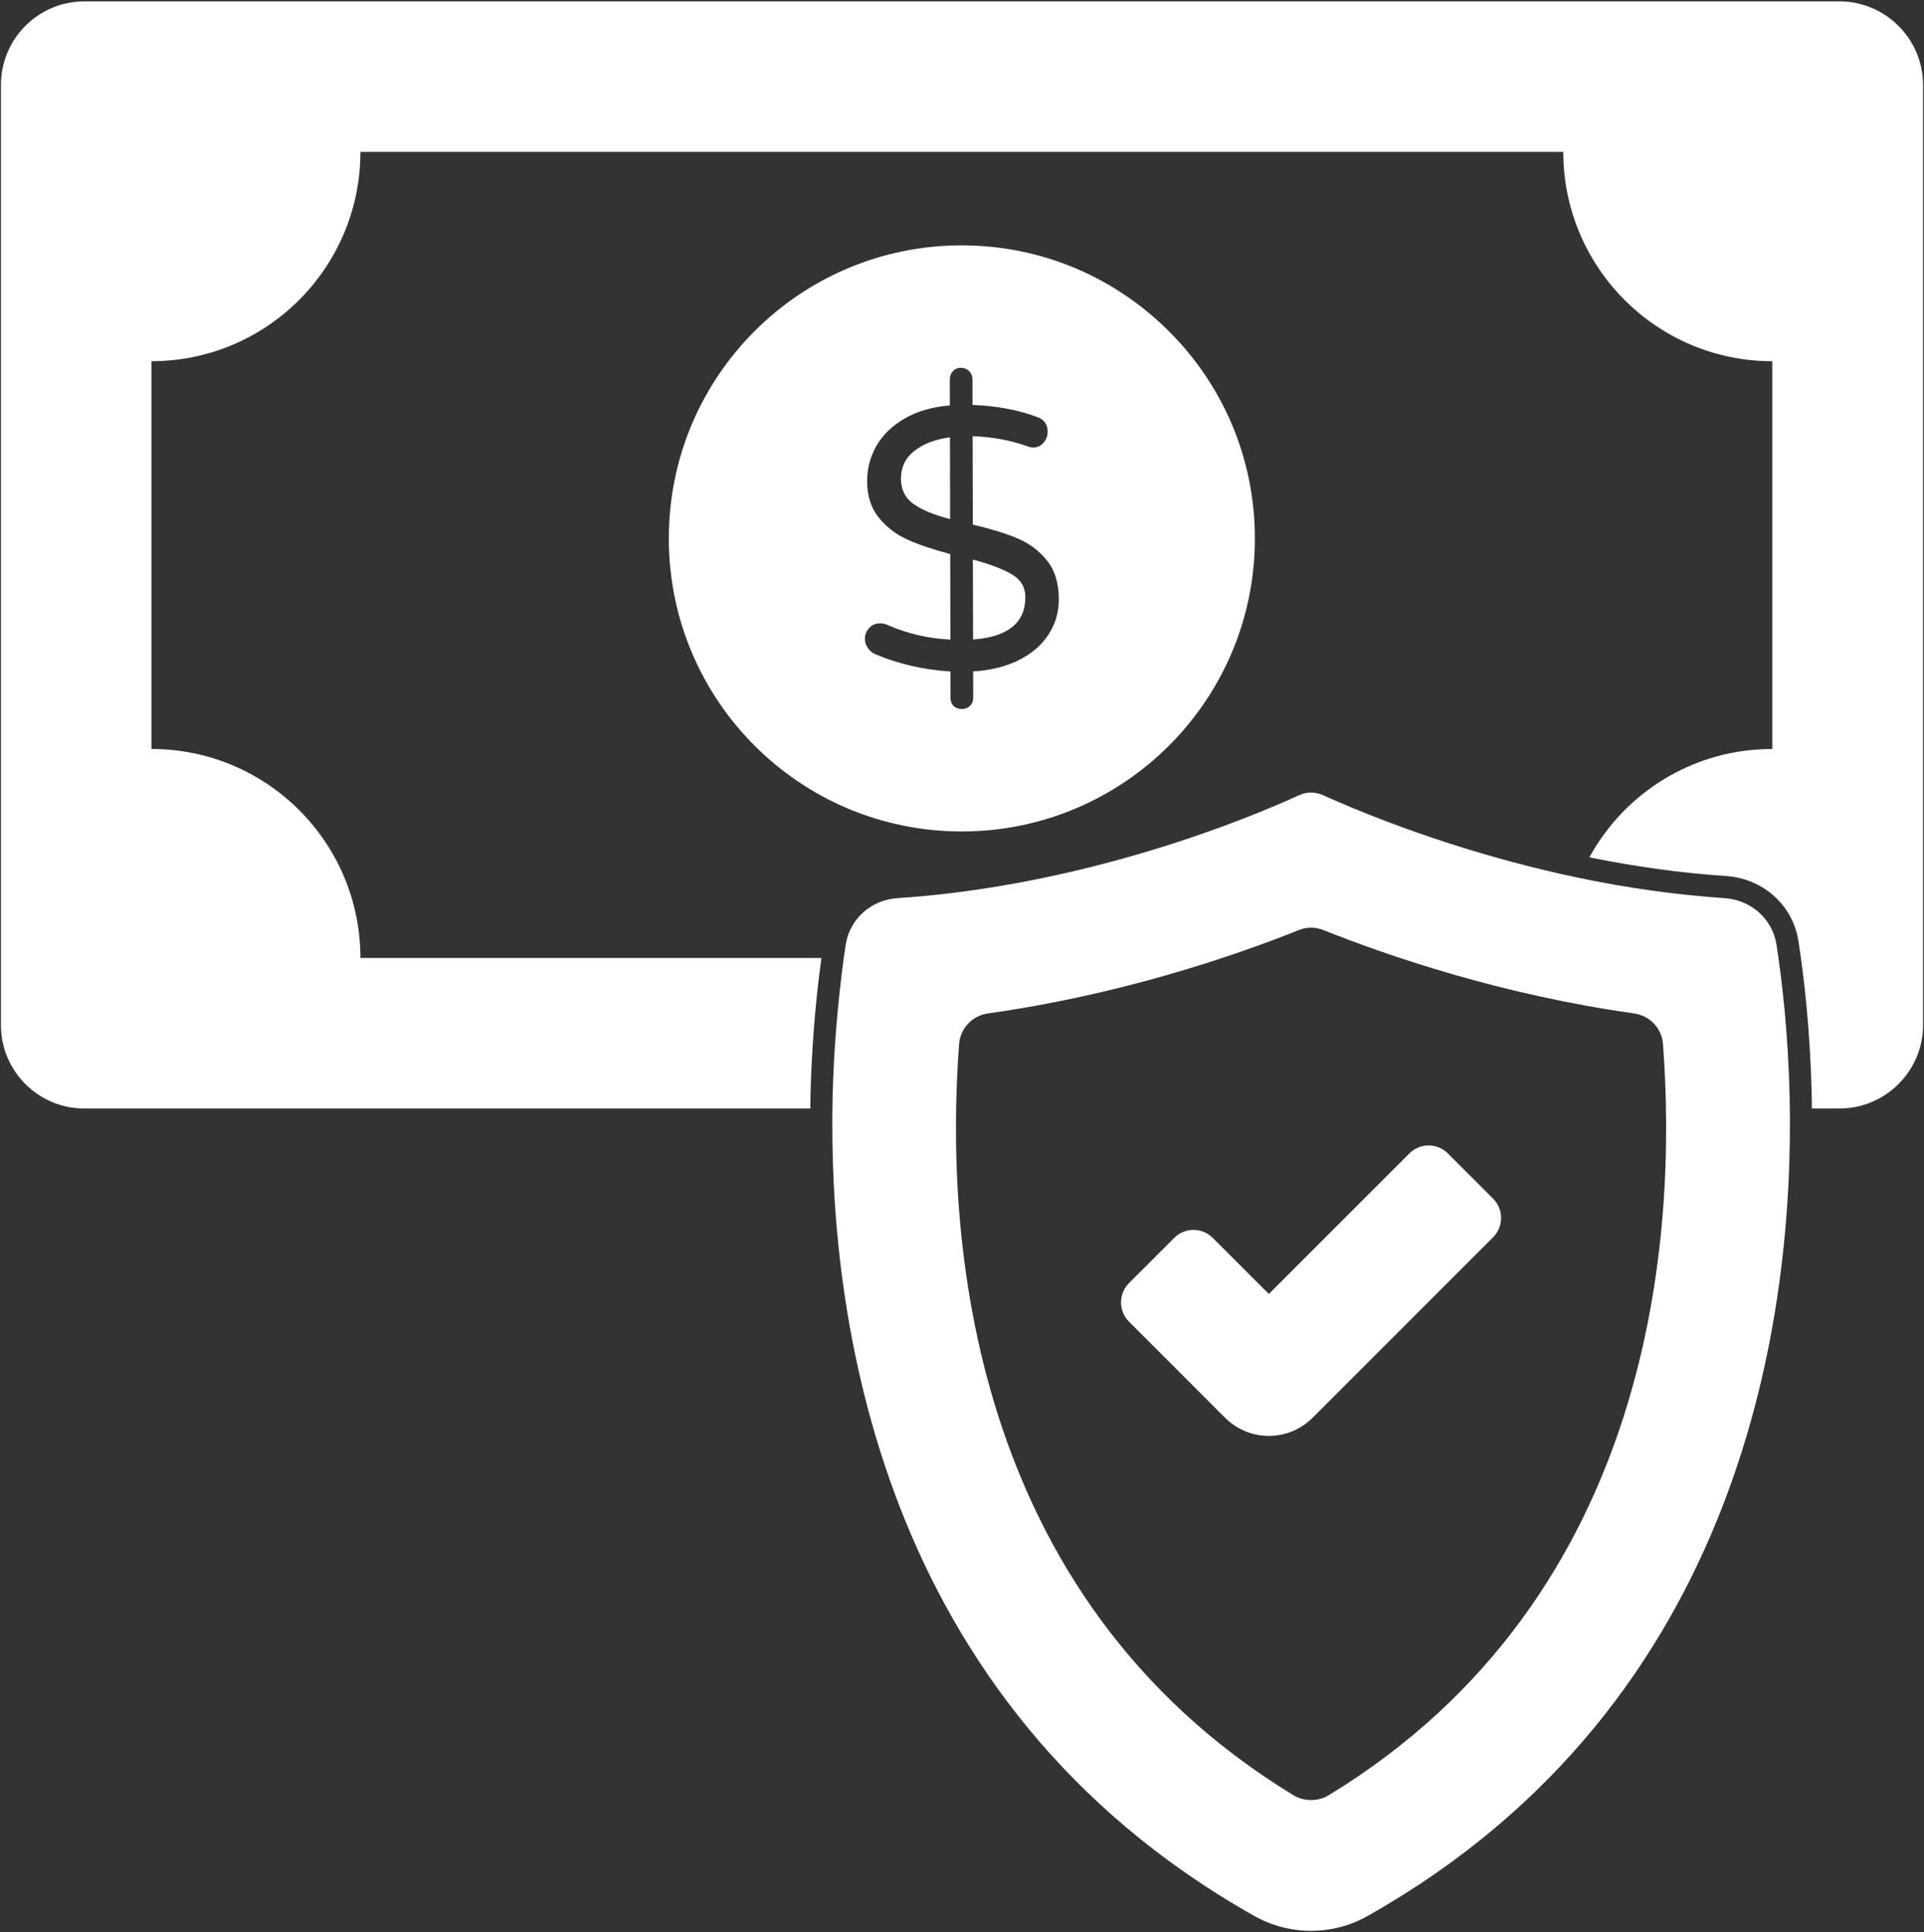 <?xml version="1.0" encoding="UTF-8"?>
<svg width="488px" height="490px" viewBox="0 0 488 490" version="1.1" xmlns="http://www.w3.org/2000/svg" xmlns:xlink="http://www.w3.org/1999/xlink">
    <rect x="0" y="0" width="488" height="490" fill="#333333" stroke="none"/>
    <title>security</title>
    <g id="Page-1" stroke="none" stroke-width="1" fill="none" fill-rule="evenodd">
        <g id="security" transform="translate(0.235, 0.347)" fill="#FFFFFF" fill-rule="nonzero">
            <path d="M466.297,0 L21.158,0 C9.487,0 0,9.487 0,21.233 L0,259.614 C0,271.285 9.487,280.772 21.158,280.772 L205.327,280.772 C205.252,279.718 205.327,278.739 205.327,277.76 C205.628,266.09 206.457,254.57 208.113,242.598 L91.182,242.598 C91.182,213.308 67.464,189.591 38.174,189.591 L38.174,91.257 C67.464,91.257 91.182,67.464 91.182,38.174 L396.273,38.174 C396.273,67.464 419.991,91.257 449.28,91.257 L449.28,189.591 C429.252,189.591 411.859,200.659 402.899,217.073 C414.419,219.407 426.09,221.064 437.685,221.817 C446.946,222.494 454.476,229.195 455.906,238.231 C457.261,246.889 458.918,260.744 459.294,277.76 C459.294,278.739 459.369,279.793 459.294,280.772 L466.297,280.772 C477.967,280.772 487.529,271.285 487.529,259.614 L487.529,21.233 C487.529,9.487 477.967,0 466.297,0" id="Path"></path>
            <path d="M256.48,145.353 C254.243,144.006 250.93,142.741 246.526,141.558 L246.571,161.828 C255.426,161.18 259.853,157.588 259.838,151.045 C259.83,148.599 258.708,146.701 256.48,145.353" id="Path"></path>
            <path d="M231.664,114.019 C229.404,115.811 228.275,118.16 228.283,121.051 C228.29,123.815 229.344,125.946 231.46,127.452 C233.561,128.957 236.663,130.237 240.751,131.291 L240.706,110.555 C236.934,111.075 233.922,112.219 231.664,114.019" id="Path"></path>
            <path d="M296.211,83.625 C282.763,70.185 264.203,61.872 243.686,61.872 C202.658,61.872 169.408,95.115 169.408,136.15 L169.408,136.233 C169.408,177.268 202.658,210.511 243.686,210.511 C284.713,210.511 318.046,177.268 318.046,136.233 L318.046,136.15 C318.046,115.633 309.733,97.065 296.211,83.625 M265.657,160.651 C263.872,163.354 261.327,165.515 258.037,167.126 C254.739,168.737 250.921,169.671 246.592,169.927 L246.607,176.628 C246.607,177.441 246.344,178.119 245.809,178.654 C245.274,179.181 244.567,179.459 243.693,179.459 C242.873,179.459 242.195,179.211 241.66,178.706 C241.125,178.209 240.855,177.517 240.855,176.636 L240.84,169.942 C234.048,169.52 227.693,168.06 221.79,165.56 C221.03,165.244 220.405,164.732 219.9,164.009 C219.396,163.286 219.14,162.518 219.14,161.697 C219.132,160.636 219.494,159.71 220.216,158.919 C220.939,158.128 221.865,157.73 222.995,157.73 C223.62,157.73 224.222,157.85 224.787,158.106 C229.884,160.35 235.222,161.599 240.824,161.841 L240.772,140.156 C236.488,139.034 232.896,137.822 229.967,136.504 C227.045,135.194 224.606,133.327 222.648,130.91 C220.699,128.5 219.712,125.436 219.705,121.731 C219.697,118.463 220.495,115.444 222.091,112.673 C223.688,109.903 226.067,107.606 229.244,105.776 C232.407,103.947 236.224,102.84 240.689,102.456 L240.674,95.853 C240.674,95.04 240.93,94.339 241.472,93.782 C241.999,93.21 242.677,92.924 243.49,92.924 C244.311,92.924 244.996,93.202 245.568,93.767 C246.133,94.332 246.419,95.025 246.419,95.838 L246.434,102.343 C252.593,102.584 258.067,103.608 262.841,105.415 C264.602,106.04 265.491,107.297 265.491,109.18 C265.498,110.189 265.152,111.1 264.459,111.92 C263.774,112.734 262.863,113.148 261.733,113.148 C261.357,113.148 260.853,113.027 260.22,112.779 C255.943,111.281 251.358,110.445 246.456,110.264 L246.509,132.702 C251.034,133.756 254.791,134.908 257.781,136.158 C260.77,137.415 263.27,139.275 265.288,141.752 C267.298,144.229 268.314,147.512 268.322,151.593 C268.33,154.929 267.441,157.948 265.657,160.651" id="Shape"></path>
            <path d="M453.683,277.926 C453.314,261.21 451.657,247.612 450.34,239.142 C449.316,232.727 443.947,227.908 437.276,227.434 C424.868,226.583 412.308,224.828 399.938,222.216 C378.261,217.683 355.394,210.289 335.584,201.42 C333.378,200.373 331.239,200.373 329.063,201.404 C317.498,206.698 275.966,224.219 227.266,227.434 C220.648,227.908 215.309,232.719 214.293,239.119 C214.142,240.045 213.984,241.122 213.826,242.222 C212.184,254.374 211.243,266.044 210.942,277.926 C209.722,332.236 221.988,431.42 317.777,485.467 C322.264,488.027 327.286,489.307 332.301,489.307 C337.316,489.307 342.323,488.027 346.765,485.474 C442.622,431.353 454.903,332.205 453.683,277.926 M336.819,454.897 C334.093,456.561 330.517,456.561 327.791,454.897 C244.727,404.254 239.433,312.139 243.032,264.418 C243.334,260.397 246.405,257.213 250.396,256.648 C283.834,251.949 312.325,242.252 329.237,235.505 C331.269,234.699 333.393,234.699 335.426,235.513 C352.322,242.252 380.79,251.949 414.199,256.648 C418.189,257.213 421.261,260.397 421.562,264.411 C425.161,312.139 419.875,404.269 336.819,454.897" id="Shape"></path>
            <path d="M367.01,292.169 C364.307,289.466 359.932,289.466 357.229,292.169 L321.592,327.798 L307.369,313.583 C304.673,310.88 300.291,310.88 297.588,313.583 L286.121,325.05 C283.426,327.746 283.426,332.128 286.121,334.831 L310.486,359.188 C316.623,365.325 326.562,365.325 332.698,359.188 L378.477,313.41 C381.172,310.714 381.172,306.332 378.477,303.629 L367.01,292.169 Z" id="Path"></path>
        </g>
    </g>
</svg>